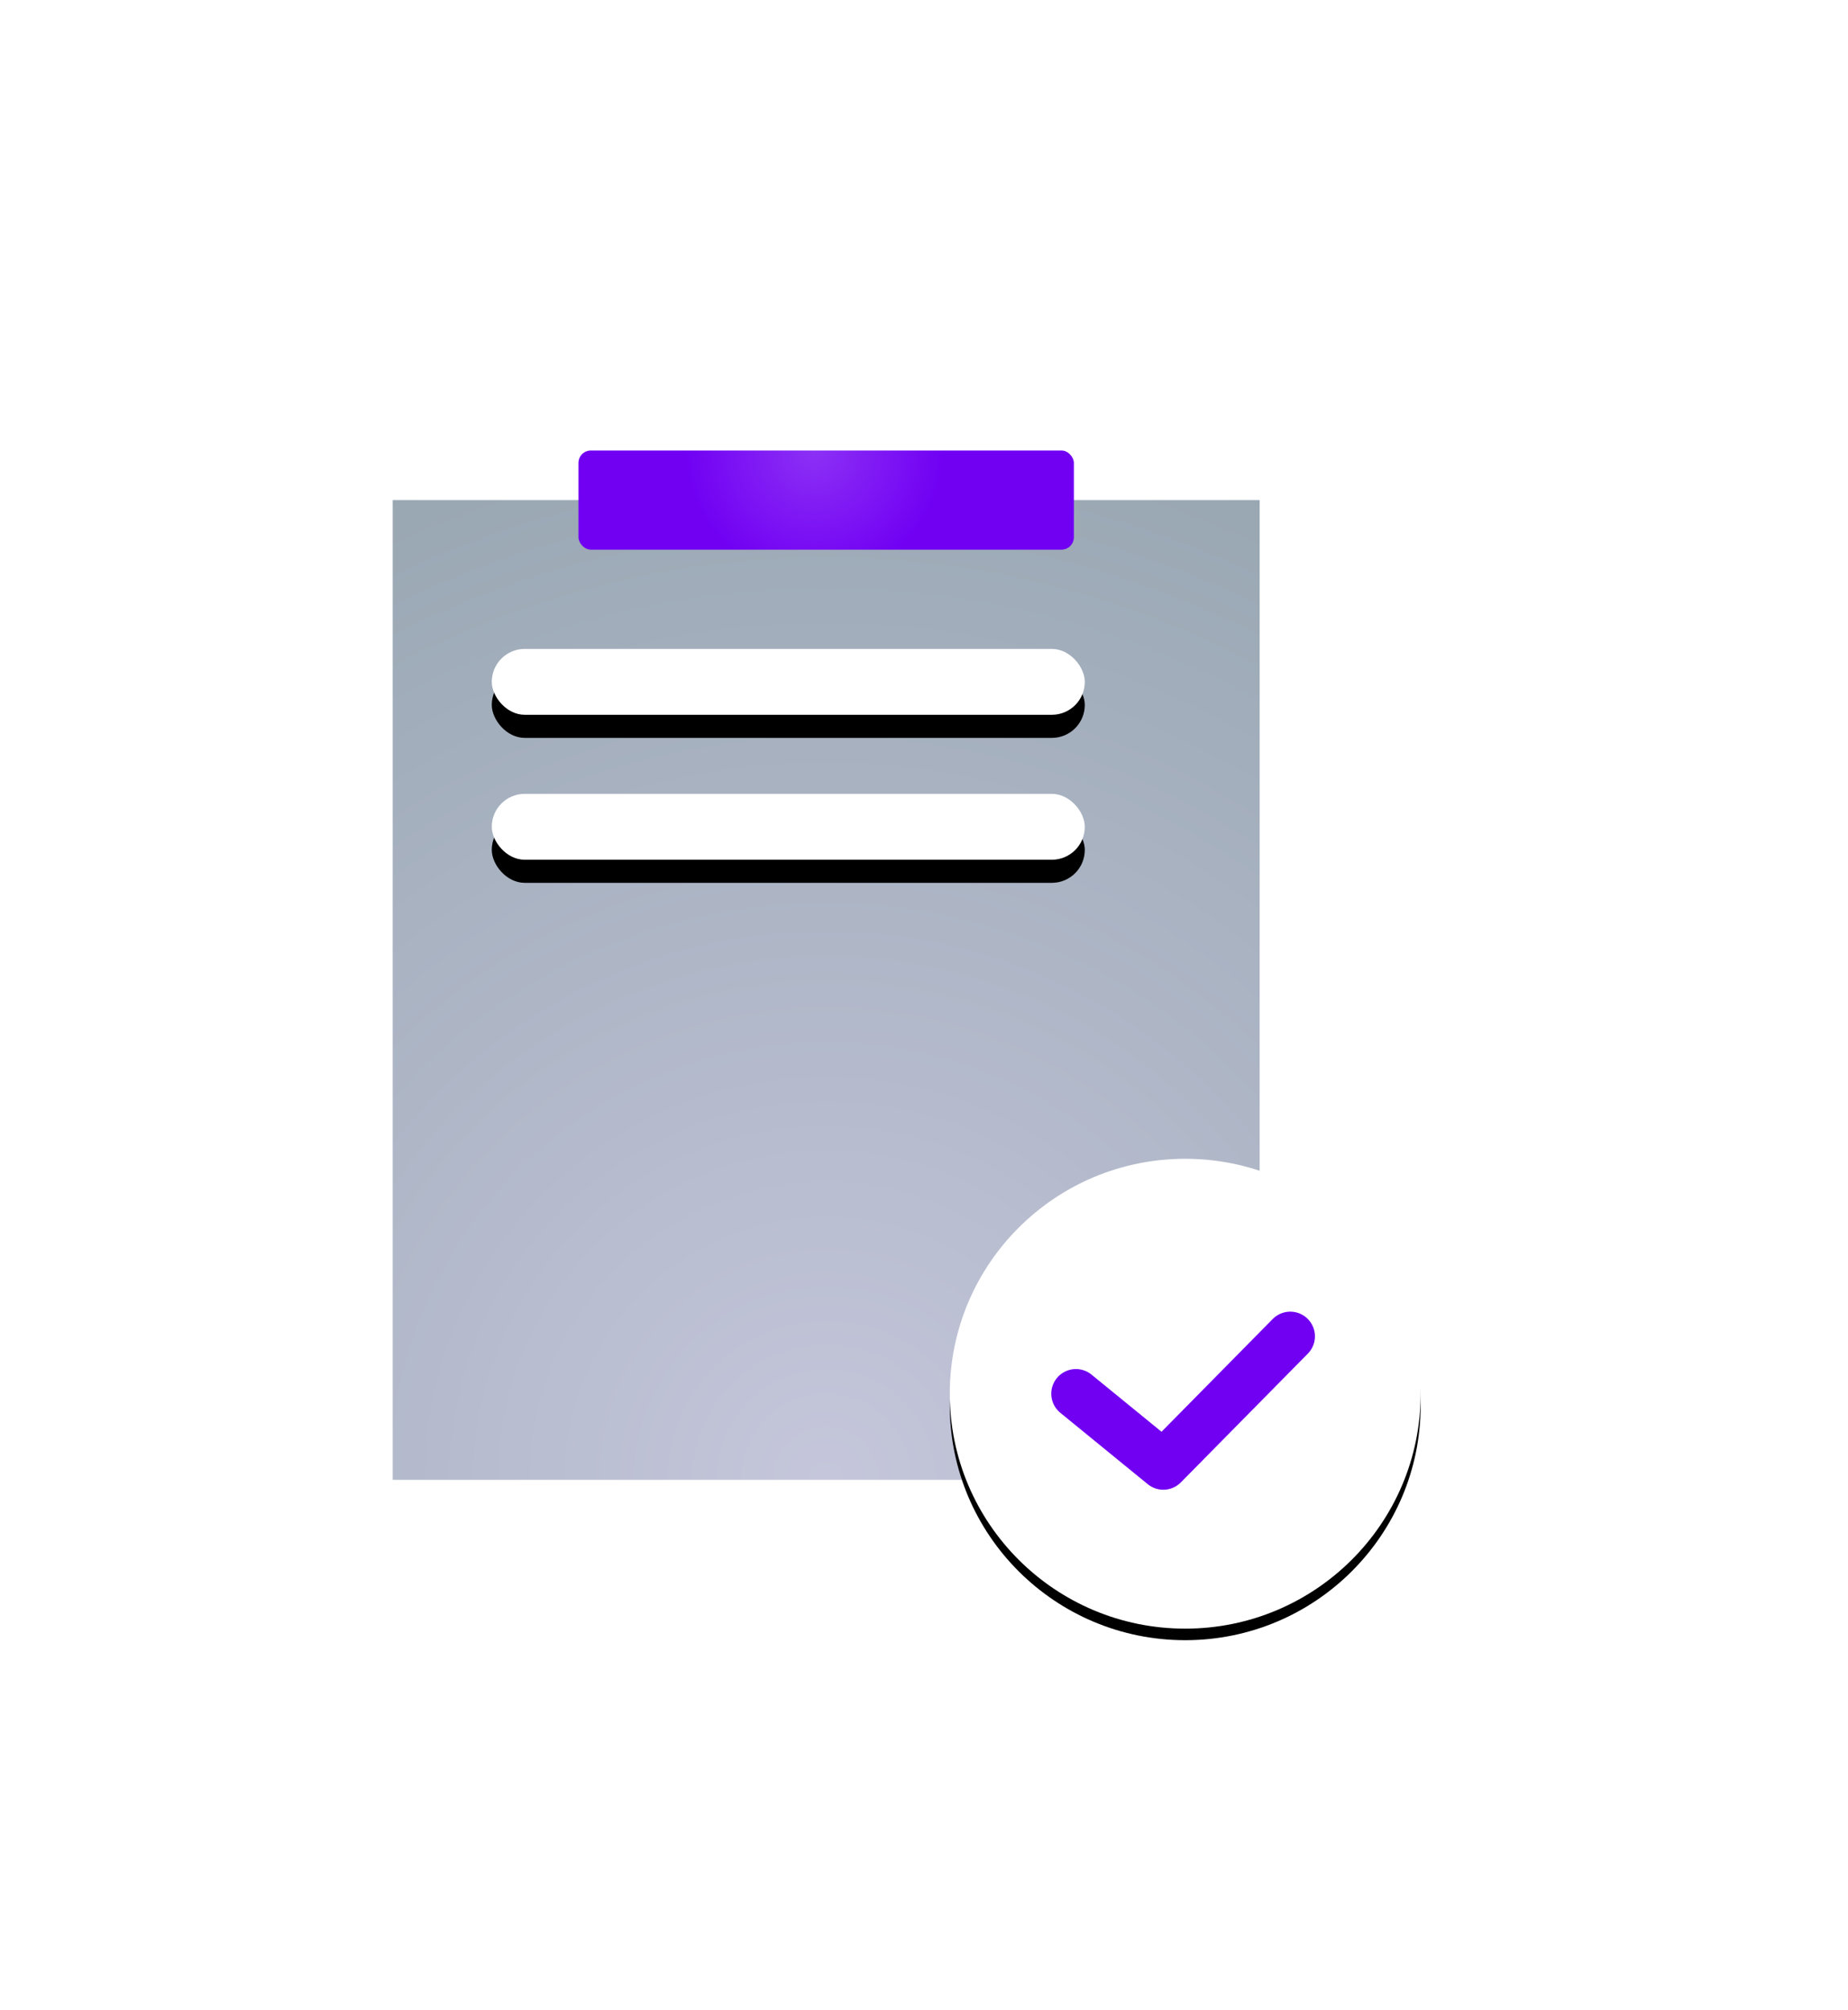 <?xml version="1.0" encoding="UTF-8"?> <svg xmlns="http://www.w3.org/2000/svg" xmlns:xlink="http://www.w3.org/1999/xlink" width="160px" height="174px" viewBox="0 0 160 174" version="1.1"><title>Group 21</title><defs><filter x="-51.7%" y="-45.1%" width="206.7%" height="194.1%" filterUnits="objectBoundingBox" id="filter-1"><feOffset dx="0" dy="5" in="SourceAlpha" result="shadowOffsetOuter1"></feOffset><feGaussianBlur stdDeviation="9.5" in="shadowOffsetOuter1" result="shadowBlurOuter1"></feGaussianBlur><feColorMatrix values="0 0 0 0 0.443 0 0 0 0 0 0 0 0 0 0.953 0 0 0 0.076 0" type="matrix" in="shadowBlurOuter1" result="shadowMatrixOuter1"></feColorMatrix><feMerge><feMergeNode in="shadowMatrixOuter1"></feMergeNode><feMergeNode in="SourceGraphic"></feMergeNode></feMerge></filter><radialGradient cx="50%" cy="100%" fx="50%" fy="100%" r="157.436%" gradientTransform="translate(0.5,1),scale(1,0.885),rotate(-90),translate(-0.5,-1)" id="radialGradient-2"><stop stop-color="#C5C6DB" offset="0%"></stop><stop stop-color="#8D9FA8" offset="100%"></stop></radialGradient><rect id="path-3" x="8.578" y="17.179" width="51.344" height="5.704" rx="2.852"></rect><filter x="-13.6%" y="-87.7%" width="127.3%" height="345.4%" filterUnits="objectBoundingBox" id="filter-4"><feOffset dx="0" dy="2" in="SourceAlpha" result="shadowOffsetOuter1"></feOffset><feGaussianBlur stdDeviation="2" in="shadowOffsetOuter1" result="shadowBlurOuter1"></feGaussianBlur><feColorMatrix values="0 0 0 0 0 0 0 0 0 0 0 0 0 0 0 0 0 0 0.085 0" type="matrix" in="shadowBlurOuter1"></feColorMatrix></filter><rect id="path-5" x="8.578" y="29.728" width="51.344" height="5.704" rx="2.852"></rect><filter x="-13.6%" y="-87.7%" width="127.3%" height="345.4%" filterUnits="objectBoundingBox" id="filter-6"><feOffset dx="0" dy="2" in="SourceAlpha" result="shadowOffsetOuter1"></feOffset><feGaussianBlur stdDeviation="2" in="shadowOffsetOuter1" result="shadowBlurOuter1"></feGaussianBlur><feColorMatrix values="0 0 0 0 0 0 0 0 0 0 0 0 0 0 0 0 0 0 0.085 0" type="matrix" in="shadowBlurOuter1"></feColorMatrix></filter><ellipse id="path-7" cx="68.616" cy="81.661" rx="20.384" ry="20.339"></ellipse><filter x="-12.3%" y="-9.8%" width="124.5%" height="124.6%" filterUnits="objectBoundingBox" id="filter-8"><feOffset dx="0" dy="1" in="SourceAlpha" result="shadowOffsetOuter1"></feOffset><feGaussianBlur stdDeviation="1.5" in="shadowOffsetOuter1" result="shadowBlurOuter1"></feGaussianBlur><feColorMatrix values="0 0 0 0 0 0 0 0 0 0 0 0 0 0 0 0 0 0 0.175 0" type="matrix" in="shadowBlurOuter1"></feColorMatrix></filter><radialGradient cx="47.645%" cy="1.156%" fx="47.645%" fy="1.156%" r="130.698%" gradientTransform="translate(0.476,0.012),scale(0.2,1),rotate(90),translate(-0.476,-0.012)" id="radialGradient-9"><stop stop-color="#8C30F5" offset="0%"></stop><stop stop-color="#7100F3" offset="100%"></stop></radialGradient></defs><g id="UI" stroke="none" stroke-width="1" fill="none" fill-rule="evenodd"><g id="Solution" transform="translate(-912, -3104)"><g id="Group-16" transform="translate(112, 3137)"><g id="Group-21" transform="translate(834, 1)" filter="url(#filter-1)"><g id="Group-20"><rect id="Rectangle" fill="url(#radialGradient-2)" x="0" y="4.295" width="75.06" height="84.821"></rect><g id="Rectangle"><use fill="black" fill-opacity="1" filter="url(#filter-4)" xlink:href="#path-3"></use><use fill="#FFFFFF" fill-rule="evenodd" xlink:href="#path-3"></use></g><g id="Rectangle-Copy-17"><use fill="black" fill-opacity="1" filter="url(#filter-6)" xlink:href="#path-5"></use><use fill="#FFFFFF" fill-rule="evenodd" xlink:href="#path-5"></use></g><g id="Oval-Copy-11"><use fill="black" fill-opacity="1" filter="url(#filter-8)" xlink:href="#path-7"></use><use fill="#FFFFFF" fill-rule="evenodd" xlink:href="#path-7"></use></g><polyline id="Path-17-Copy" stroke="#7100F3" stroke-width="4.27" stroke-linecap="round" stroke-linejoin="round" points="59.154 81.661 66.72 87.838 77.712 76.692"></polyline><rect id="Rectangle" fill="url(#radialGradient-9)" x="16.084" y="0" width="42.892" height="8.589" rx="1.078"></rect></g></g></g></g></g></svg> 